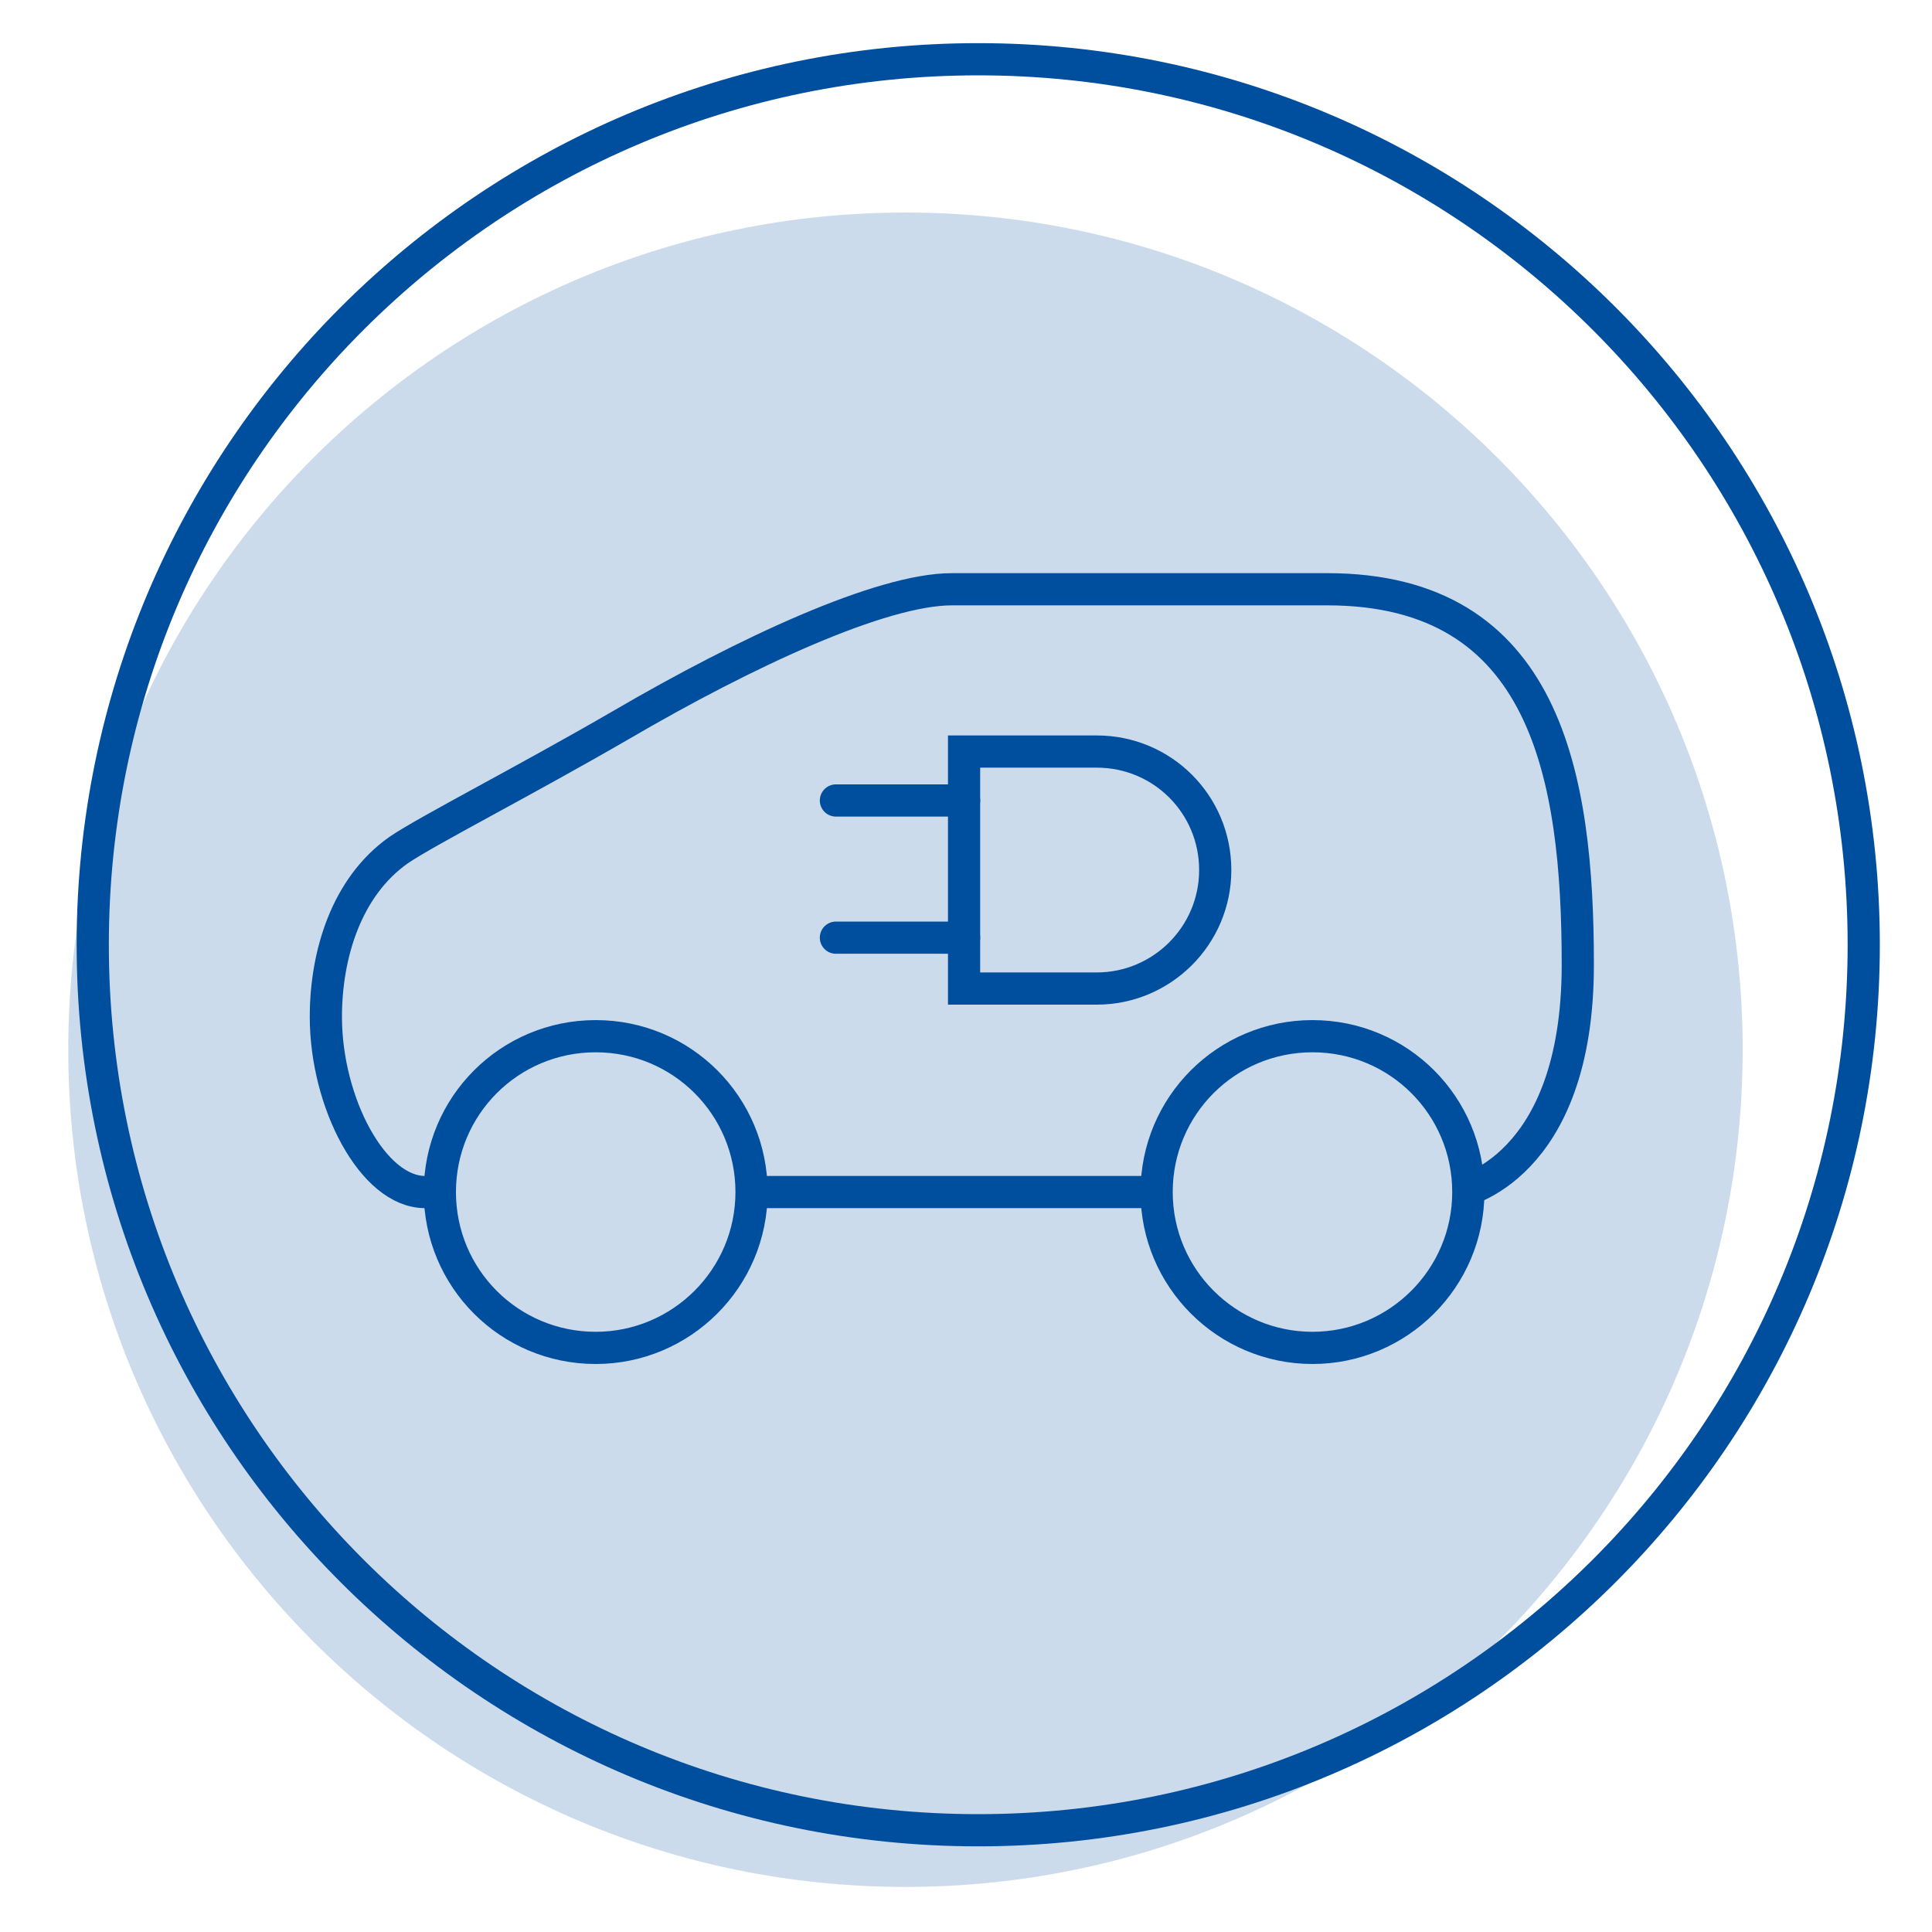 <?xml version="1.0" encoding="utf-8"?>
<!-- Generator: Adobe Illustrator 26.3.1, SVG Export Plug-In . SVG Version: 6.00 Build 0)  -->
<svg version="1.1" id="Ebene_1" xmlns="http://www.w3.org/2000/svg" xmlns:xlink="http://www.w3.org/1999/xlink" x="0px" y="0px"
	 viewBox="0 0 300 300" style="enable-background:new 0 0 300 300;" xml:space="preserve">
<style type="text/css">
	.st0{opacity:0.2;fill:#004F9F;}
	.st1{fill:none;stroke:#004F9F;stroke-width:5;stroke-linejoin:round;}
	.st2{fill:none;stroke:#004F9F;stroke-width:5;stroke-miterlimit:10;}
	.st3{fill:none;stroke:#384FA4;stroke-width:5;stroke-miterlimit:10;}
	.st4{fill:none;stroke:#004F9F;stroke-width:5;stroke-linecap:round;}
</style>
<path class="st0" d="M140.6,293c71.8,0,130-58.2,130-130s-58.2-130-130-130s-130,58.2-130,130S68.8,293,140.6,293"/>
<path class="st1" d="M151.9,284.2c75.9,0,137.5-61.6,137.5-137.5S227.8,9.2,151.9,9.2S14.4,70.7,14.4,146.7S76,284.2,151.9,284.2"/>
<path class="st2" d="M226.6,185.1c0,0,18.4-3.4,18.4-35.3c0-29.2-4.9-58.3-38.9-58.3h-58.3c-10.9,0-31.9,9.7-51.4,21.1
	c-15.2,8.8-30.1,16.4-34.5,19.4c-8.1,5.7-11.3,16.2-11.3,25.9c0,13.3,7.3,27.2,15.4,27.2"/>
<path class="st2" d="M116.6,185.1h64"/>
<path class="st3" d="M65.9,185.1h2.4"/>
<path class="st2" d="M92.5,209.3c13.3,0,24.2-10.8,24.2-24.2s-10.8-24.2-24.2-24.2s-24.2,10.8-24.2,24.2S79.1,209.3,92.5,209.3"/>
<path class="st2" d="M203.8,209.3c13.3,0,24.2-10.8,24.2-24.2s-10.8-24.2-24.2-24.2s-24.2,10.8-24.2,24.2S190.5,209.3,203.8,209.3"
	/>
<path class="st2" d="M170.3,153.5c10.1,0,18.4-8.2,18.4-18.4s-8.2-18.4-18.4-18.4h-20.6v36.8H170.3z"/>
<line class="st4" x1="129.8" y1="124.3" x2="149.7" y2="124.3"/>
<line class="st4" x1="129.8" y1="145.6" x2="149.7" y2="145.6"/>
</svg>
